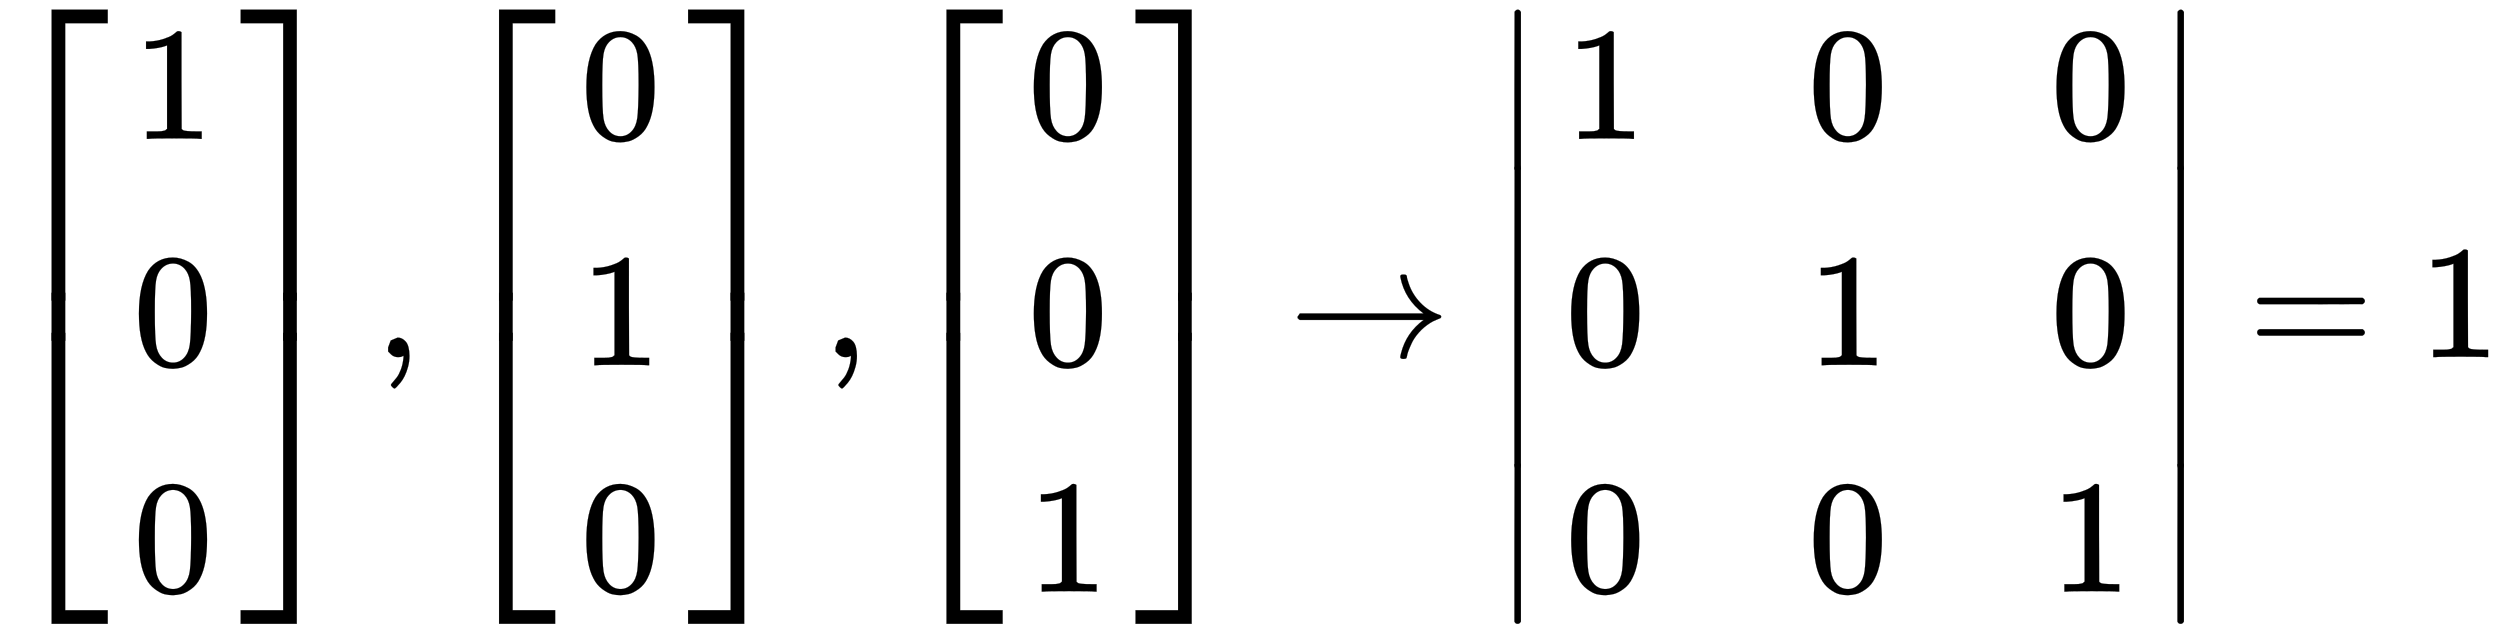 <svg xmlns="http://www.w3.org/2000/svg" xmlns:xlink="http://www.w3.org/1999/xlink" style="vertical-align:-4.005ex" width="35.906ex" height="9.134ex" viewBox="0 -2208.6 15459.5 3932.8"><defs><path id="h" stroke-width="1" d="M263-560v1715h84V-644H0v84h263z"/><path id="d" stroke-width="1" d="M213 578l-13-5q-14-5-40-10t-58-7H83v46h19q47 2 87 15t56 24 28 22q2 3 12 3 9 0 17-6V361l1-300q7-7 12-9t24-4 62-2h26V0h-11q-21 3-159 3-136 0-157-3H88v46h64q16 0 25 1t16 3 8 2 6 5 6 4v517z"/><path id="a" stroke-width="1" d="M319-645v1799h347v-84H403V-645h-84z"/><path id="c" stroke-width="1" d="M319-644v1799h84V-560h263v-84H319z"/><path id="b" stroke-width="1" d="M319 0v602h84V0h-84z"/><path id="f" stroke-width="1" d="M0 1070v84h347V-645h-84v1715H0z"/><path id="e" stroke-width="1" d="M96 585q56 81 153 81 48 0 96-26t78-92q37-83 37-228 0-155-43-237-20-42-55-67t-61-31-51-7q-26 0-52 6t-61 32-55 67q-43 82-43 237 0 174 57 265zm225 12q-30 32-71 32-42 0-72-32-25-26-33-72t-8-192q0-158 8-208t36-79q28-30 69-30 40 0 68 30 29 30 36 84t8 203q0 145-8 191t-33 73z"/><path id="g" stroke-width="1" d="M263 0v602h84V0h-84z"/><path id="i" stroke-width="1" d="M78 35v25l16 43 43 18q28 0 50-25t23-88q0-35-9-68t-21-57-26-41-24-27-13-9q-4 0-13 9t-9 13q0 4 11 16t25 30 26 50 16 73V9l-1-1q-2-1-5-2t-6-3-9-2-12-1q-27 0-44 17z"/><path id="j" stroke-width="1" d="M56 237v13l14 20h765q-116 87-143 223v3q0 2-1 3 0 12 17 12h3q9 0 12-1t6-4 3-9 3-16 8-25q22-67 73-120t119-75q9-3 9-11 0-6-5-9t-24-10-38-19q-41-26-71-60t-45-67-21-50-8-31q-2-10-5-12t-16-3q-20 0-20 11 0 7 5 25 32 126 139 205H70q-14 7-14 20z"/><path id="k" stroke-width="1" d="M139-249h-2q-12 0-18 14v486l1 486q10 13 19 13 13 0 20-15v-970q-8-14-18-14h-2z"/><path id="l" stroke-width="1" d="M56 347q0 13 14 20h637q15-8 15-20 0-11-14-19l-318-1H72q-16 5-16 20zm0-194q0 15 16 20h636q14-10 14-20 0-13-15-20H70q-14 7-14 20z"/></defs><g fill="currentColor" stroke="currentColor" stroke-width="0" transform="scale(1 -1)"><g transform="translate(0 2150)"><use y="-1155" xlink:href="#a"/><use transform="matrix(1 0 0 .493 0 -2048.507)" xlink:href="#b"/><use y="-3155" xlink:href="#c"/></g><g transform="translate(820)"><use y="1350" xlink:href="#d"/><use y="-50" xlink:href="#e"/><use y="-1450" xlink:href="#e"/></g><g transform="translate(1488 2150)"><use y="-1155" xlink:href="#f"/><use transform="matrix(1 0 0 .493 0 -2048.507)" xlink:href="#g"/><use y="-3155" xlink:href="#h"/></g><use x="2322" xlink:href="#i"/><g transform="translate(2767 2150)"><use y="-1155" xlink:href="#a"/><use transform="matrix(1 0 0 .493 0 -2048.507)" xlink:href="#b"/><use y="-3155" xlink:href="#c"/></g><g transform="translate(3587)"><use y="1350" xlink:href="#e"/><use y="-50" xlink:href="#d"/><use y="-1450" xlink:href="#e"/></g><g transform="translate(4255 2150)"><use y="-1155" xlink:href="#f"/><use transform="matrix(1 0 0 .493 0 -2048.507)" xlink:href="#g"/><use y="-3155" xlink:href="#h"/></g><use x="5089" xlink:href="#i"/><g transform="translate(5534 2150)"><use y="-1155" xlink:href="#a"/><use transform="matrix(1 0 0 .493 0 -2048.507)" xlink:href="#b"/><use y="-3155" xlink:href="#c"/></g><g transform="translate(6354)"><use y="1350" xlink:href="#e"/><use y="-50" xlink:href="#e"/><use y="-1450" xlink:href="#d"/></g><g transform="translate(7022 2150)"><use y="-1155" xlink:href="#f"/><use transform="matrix(1 0 0 .493 0 -2048.507)" xlink:href="#g"/><use y="-3155" xlink:href="#h"/></g><use x="7968" xlink:href="#j"/><g><g transform="translate(9246 2150)"><use y="-751" xlink:href="#k"/><use transform="matrix(1 0 0 1.896 0 -2374.974)" xlink:href="#k"/><use y="-3550" xlink:href="#k"/></g><g transform="translate(9677)"><use y="1350" xlink:href="#d"/><use y="-50" xlink:href="#e"/><use y="-1450" xlink:href="#e"/></g><g transform="translate(11177)"><use y="1350" xlink:href="#e"/><use y="-50" xlink:href="#d"/><use y="-1450" xlink:href="#e"/></g><g transform="translate(12678)"><use y="1350" xlink:href="#e"/><use y="-50" xlink:href="#e"/><use y="-1450" xlink:href="#d"/></g><g transform="translate(13346 2150)"><use y="-751" xlink:href="#k"/><use transform="matrix(1 0 0 1.896 0 -2374.974)" xlink:href="#k"/><use y="-3550" xlink:href="#k"/></g></g><use x="13902" xlink:href="#l"/><use x="14959" xlink:href="#d"/></g></svg>